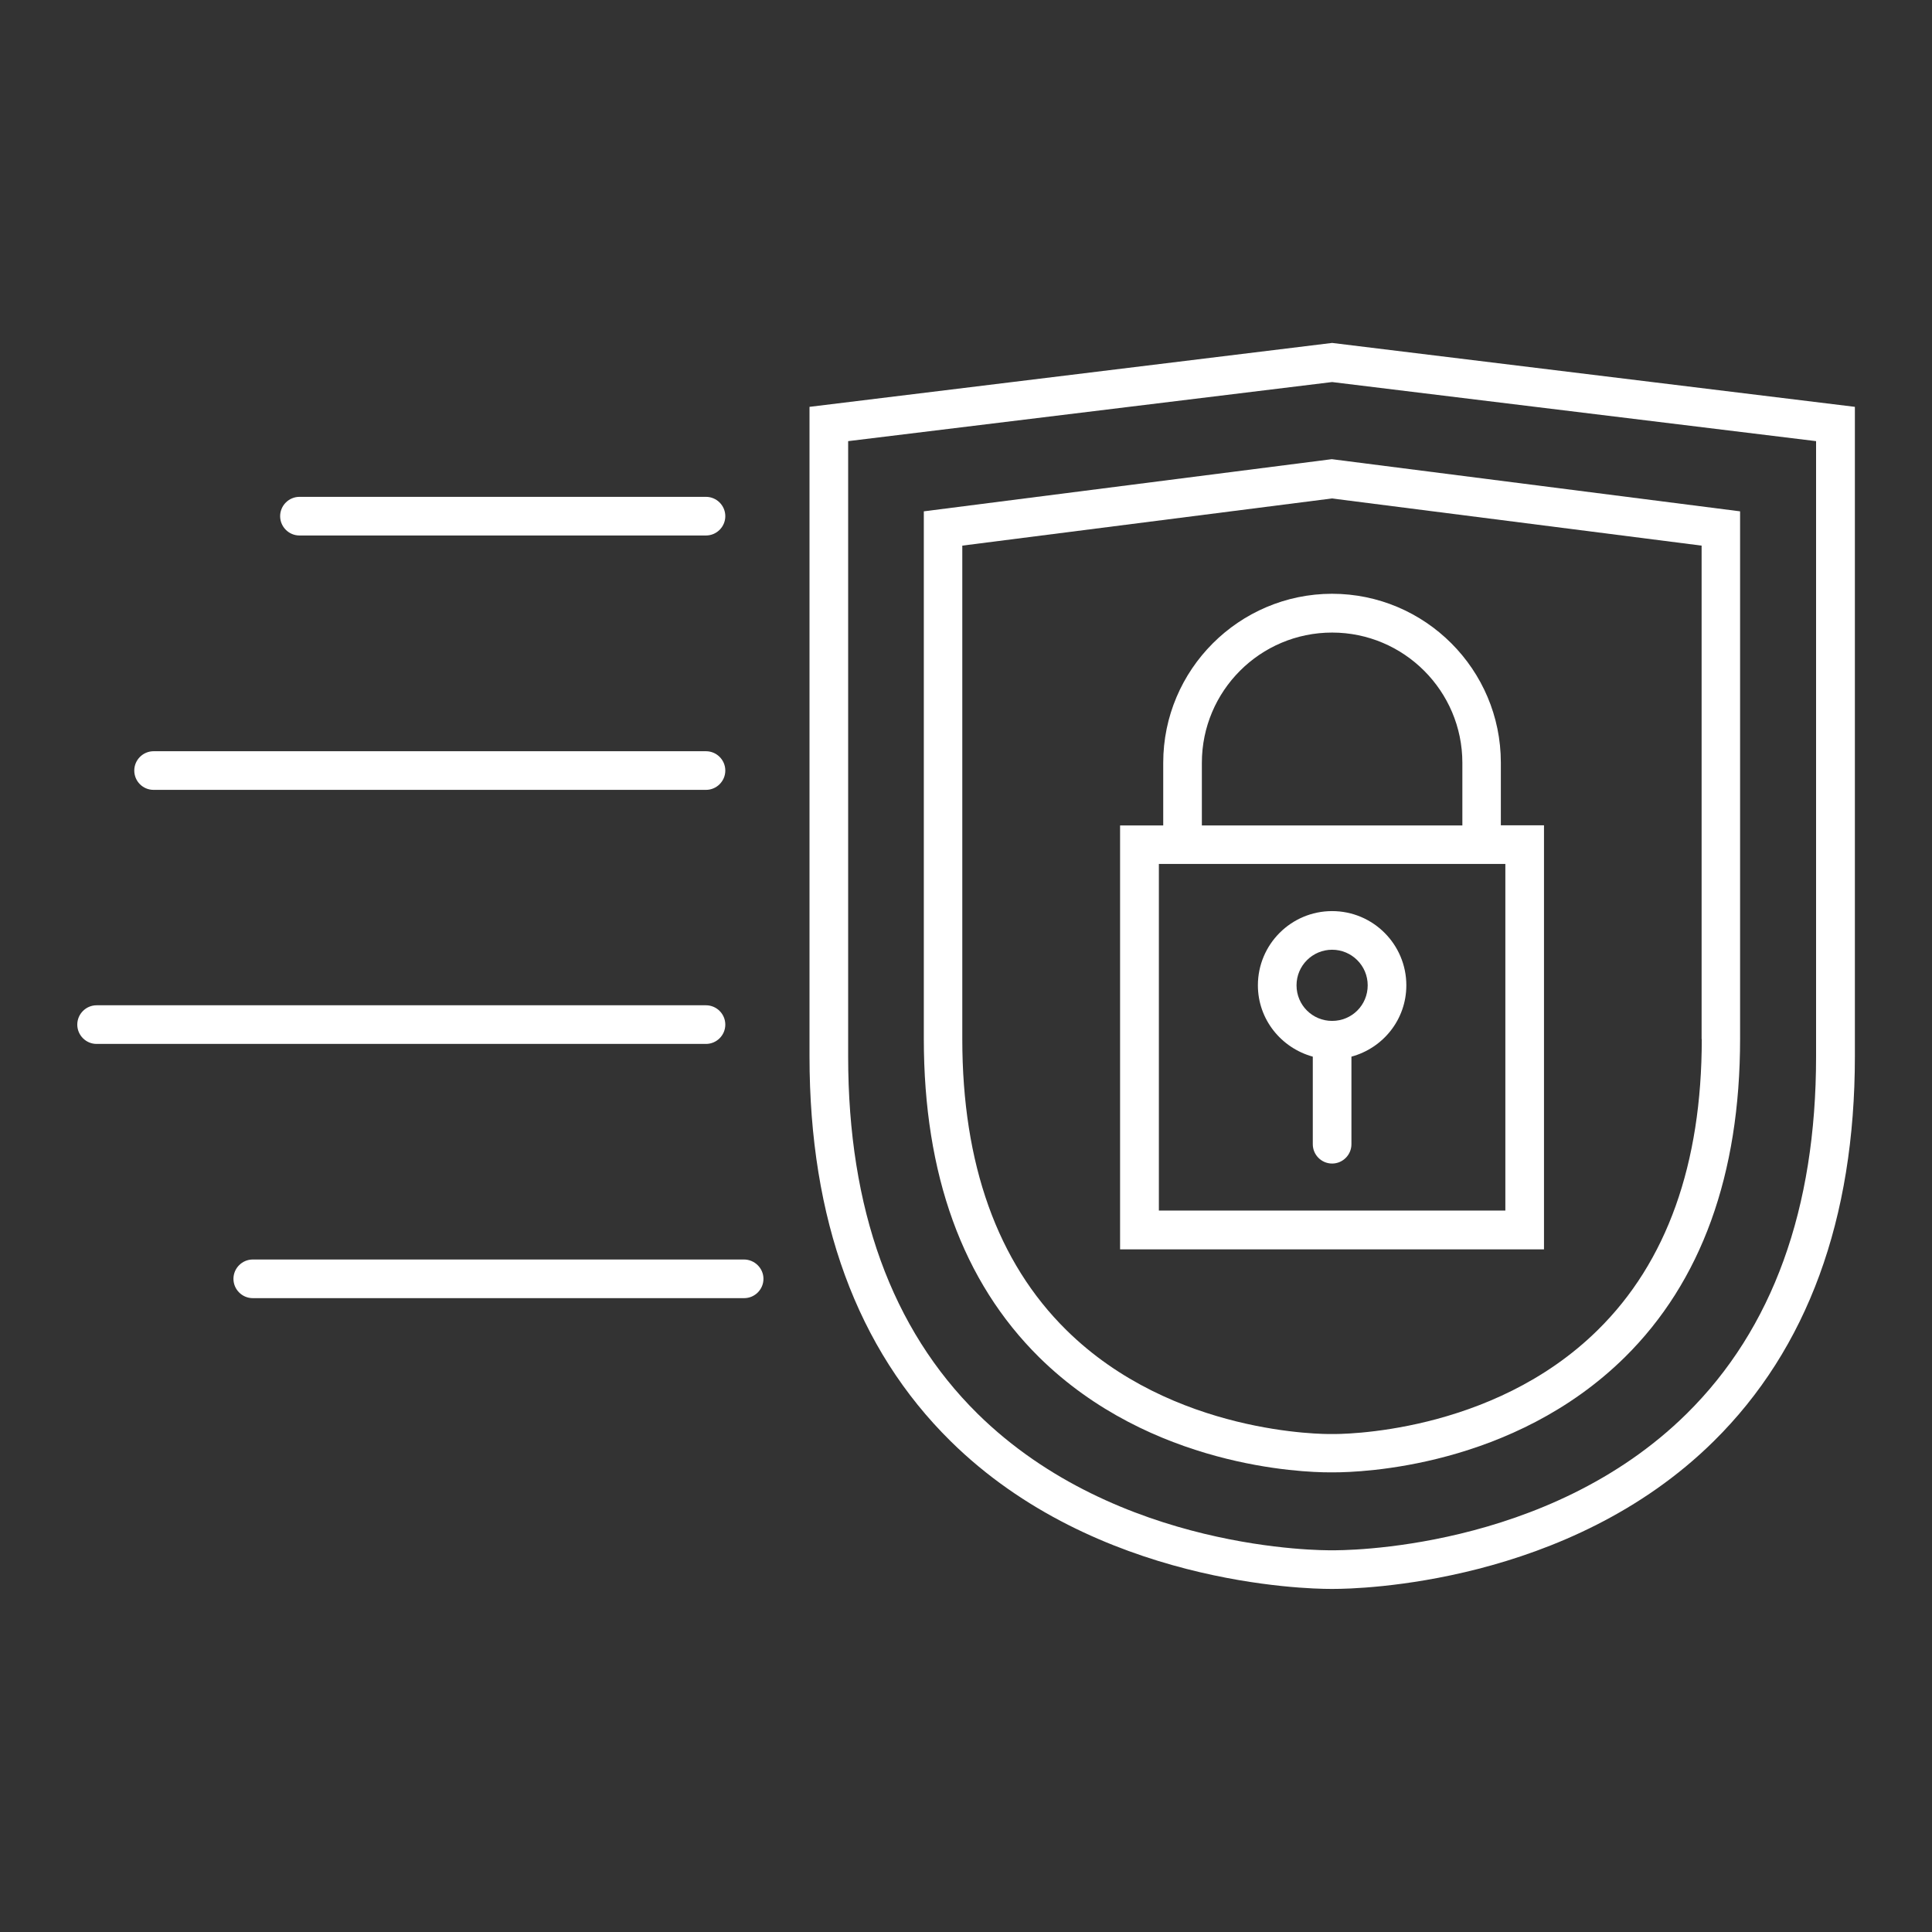 <?xml version="1.0" encoding="UTF-8"?> <!-- Generator: Adobe Illustrator 28.1.0, SVG Export Plug-In . SVG Version: 6.00 Build 0) --> <svg xmlns="http://www.w3.org/2000/svg" xmlns:xlink="http://www.w3.org/1999/xlink" version="1.1" id="Layer_1" x="0px" y="0px" viewBox="0 0 1200 1200" style="enable-background:new 0 0 1200 1200;" xml:space="preserve"><rect x="0" y="0" width="1200" height="1200" fill="#333333" stroke="none"/> <style type="text/css"> .st0{fill:#FFFFFF;} </style> <g> <path class="st0" d="M722.5,473.8v38.9h-26.8v263.3H959V512.6h-26.8v-38.9c0-57.8-47-104.9-104.9-104.9 C769.6,368.9,722.5,415.9,722.5,473.8L722.5,473.8z M935,536.6v215.3H719.8V536.6H935z M908.3,473.8v38.9H746.5v-38.9 c0-44.6,36.2-80.9,80.9-80.9C872,392.9,908.3,429.2,908.3,473.8L908.3,473.8z"></path> <path class="st0" d="M815.4,656.3v54.4c0,6.6,5.4,12,12,12s12-5.4,12-12v-54.4c19.6-5.3,34.1-23,34.1-44.3 c0-25.4-20.6-46.1-46.1-46.1c-25.4,0-46.1,20.6-46.1,46.1C781.3,633.2,795.8,650.9,815.4,656.3z M827.4,589.9 c12.1,0,22.1,9.8,22.1,22.1s-9.8,22.1-22.1,22.1c-12.2,0-22.1-9.8-22.1-22.1S815.3,589.9,827.4,589.9z"></path> <path class="st0" d="M573.8,317.6v327.6c0,84.4,24.1,150.8,71.6,197.8c69.4,68.4,164,71.5,180.2,71.5h3 c16.6,0,111.2-3.1,180.6-71.5c47.5-46.9,71.6-113.4,71.6-197.8V317.6l-253.6-32.4L573.8,317.6z M1057,645.4 c0,77.6-21.7,138.5-64.6,180.7c-66.1,65.2-161,64.7-165.2,64.6c-4,0.1-98.9,0.6-164.9-64.6c-42.8-42.2-64.6-103.1-64.6-180.7 l0-306.5l229.6-29.3l229.6,29.3l0,306.5H1057z"></path> <path class="st0" d="M827.4,213l-324.6,39.7v403.4c0,101.3,29.5,181.7,87.6,239c90.4,89.2,221.5,91.8,235.8,91.8h2.3 c14.5,0,145.7-2.5,236-91.8c58.1-57.4,87.6-137.8,87.6-239l0-403.4L827.4,213z M1128,656.2c0,94.6-27,169.2-80.4,221.9 C961,963.6,833,963,827.3,962.9c-5.4,0.1-133.3,0.7-220.1-84.8c-53.4-52.7-80.4-127.3-80.4-221.9l0-382.2l300.6-36.7L1128,274 L1128,656.2z"></path> <path class="st0" d="M462.1,782.3H157c-6.6,0-12,5.4-12,12s5.4,12,12,12h305.2c6.6,0,12-5.4,12-12S468.7,782.3,462.1,782.3z"></path> <path class="st0" d="M450.5,636.4c0-6.6-5.4-12-12-12H60c-6.6,0-12,5.4-12,12s5.4,12,12,12h378.5 C445.1,648.4,450.5,643,450.5,636.4z"></path> <path class="st0" d="M95.4,490.6h343.1c6.6,0,12-5.4,12-12s-5.4-12-12-12H95.4c-6.6,0-12,5.4-12,12S88.7,490.6,95.4,490.6z"></path> <path class="st0" d="M186,332.6h252.5c6.6,0,12-5.4,12-12s-5.4-12-12-12H186c-6.6,0-12,5.4-12,12C174,327.2,179.4,332.6,186,332.6 L186,332.6z"></path> </g> </svg> 